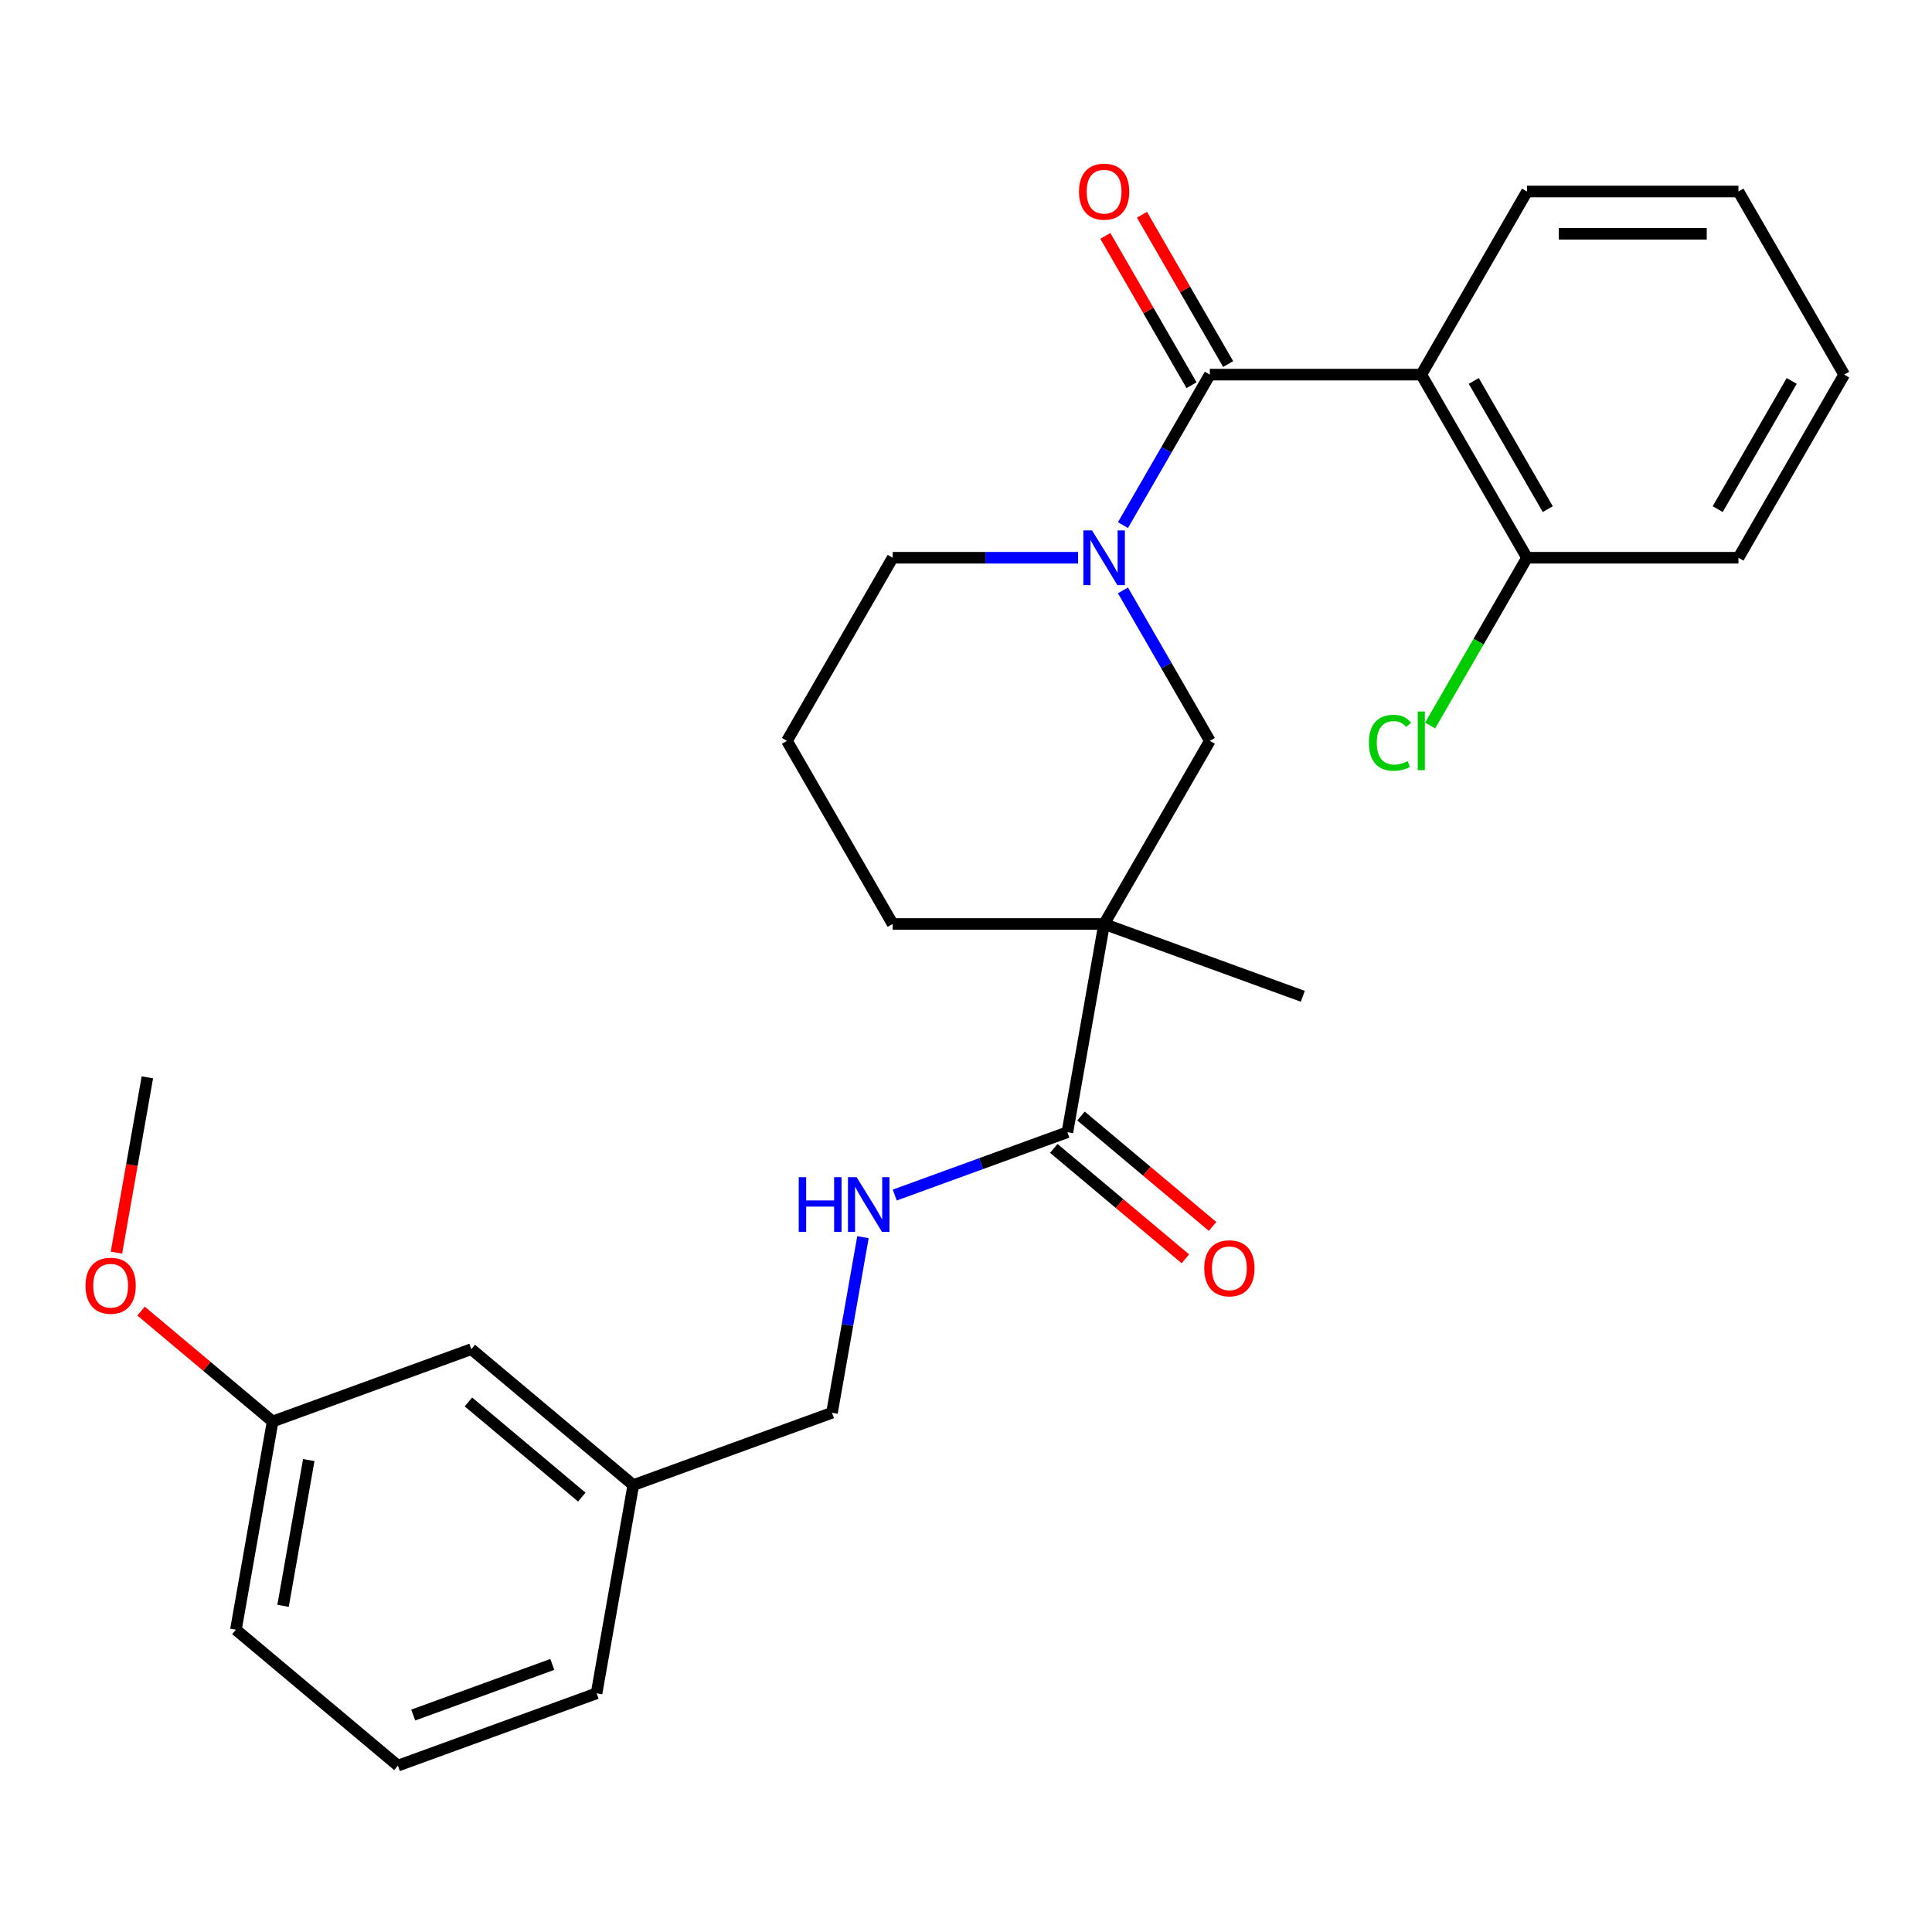 <?xml version='1.0' encoding='iso-8859-1'?>
<svg version='1.1' baseProfile='full'
              xmlns='http://www.w3.org/2000/svg'
                      xmlns:rdkit='http://www.rdkit.org/xml'
                      xmlns:xlink='http://www.w3.org/1999/xlink'
                  xml:space='preserve'
width='1000px' height='1000px' viewBox='0 0 1000 1000'>
<!-- END OF HEADER -->
<rect style='opacity:1.0;fill:#FFFFFF;stroke:none' width='1000' height='1000' x='0' y='0'> </rect>
<path class='bond-0' d='M 626.213,193.906 L 603.729,232.849' style='fill:none;fill-rule:evenodd;stroke:#000000;stroke-width:6px;stroke-linecap:butt;stroke-linejoin:miter;stroke-opacity:1' />
<path class='bond-0' d='M 603.729,232.849 L 581.246,271.791' style='fill:none;fill-rule:evenodd;stroke:#0000FF;stroke-width:6px;stroke-linecap:butt;stroke-linejoin:miter;stroke-opacity:1' />
<path class='bond-2' d='M 626.213,193.906 L 735.657,193.906' style='fill:none;fill-rule:evenodd;stroke:#000000;stroke-width:6px;stroke-linecap:butt;stroke-linejoin:miter;stroke-opacity:1' />
<path class='bond-7' d='M 635.691,188.434 L 613.38,149.791' style='fill:none;fill-rule:evenodd;stroke:#000000;stroke-width:6px;stroke-linecap:butt;stroke-linejoin:miter;stroke-opacity:1' />
<path class='bond-7' d='M 613.38,149.791 L 591.07,111.148' style='fill:none;fill-rule:evenodd;stroke:#FF0000;stroke-width:6px;stroke-linecap:butt;stroke-linejoin:miter;stroke-opacity:1' />
<path class='bond-7' d='M 616.735,199.378 L 594.424,160.735' style='fill:none;fill-rule:evenodd;stroke:#000000;stroke-width:6px;stroke-linecap:butt;stroke-linejoin:miter;stroke-opacity:1' />
<path class='bond-7' d='M 594.424,160.735 L 572.114,122.093' style='fill:none;fill-rule:evenodd;stroke:#FF0000;stroke-width:6px;stroke-linecap:butt;stroke-linejoin:miter;stroke-opacity:1' />
<path class='bond-4' d='M 581.246,305.584 L 603.729,344.526' style='fill:none;fill-rule:evenodd;stroke:#0000FF;stroke-width:6px;stroke-linecap:butt;stroke-linejoin:miter;stroke-opacity:1' />
<path class='bond-4' d='M 603.729,344.526 L 626.213,383.469' style='fill:none;fill-rule:evenodd;stroke:#000000;stroke-width:6px;stroke-linecap:butt;stroke-linejoin:miter;stroke-opacity:1' />
<path class='bond-10' d='M 558.014,288.687 L 510.03,288.687' style='fill:none;fill-rule:evenodd;stroke:#0000FF;stroke-width:6px;stroke-linecap:butt;stroke-linejoin:miter;stroke-opacity:1' />
<path class='bond-10' d='M 510.03,288.687 L 462.046,288.687' style='fill:none;fill-rule:evenodd;stroke:#000000;stroke-width:6px;stroke-linecap:butt;stroke-linejoin:miter;stroke-opacity:1' />
<path class='bond-1' d='M 571.491,478.25 L 626.213,383.469' style='fill:none;fill-rule:evenodd;stroke:#000000;stroke-width:6px;stroke-linecap:butt;stroke-linejoin:miter;stroke-opacity:1' />
<path class='bond-3' d='M 571.491,478.25 L 552.486,586.032' style='fill:none;fill-rule:evenodd;stroke:#000000;stroke-width:6px;stroke-linecap:butt;stroke-linejoin:miter;stroke-opacity:1' />
<path class='bond-13' d='M 571.491,478.25 L 674.335,515.683' style='fill:none;fill-rule:evenodd;stroke:#000000;stroke-width:6px;stroke-linecap:butt;stroke-linejoin:miter;stroke-opacity:1' />
<path class='bond-28' d='M 571.491,478.25 L 462.046,478.25' style='fill:none;fill-rule:evenodd;stroke:#000000;stroke-width:6px;stroke-linecap:butt;stroke-linejoin:miter;stroke-opacity:1' />
<path class='bond-6' d='M 735.657,193.906 L 790.379,288.687' style='fill:none;fill-rule:evenodd;stroke:#000000;stroke-width:6px;stroke-linecap:butt;stroke-linejoin:miter;stroke-opacity:1' />
<path class='bond-6' d='M 762.822,197.179 L 801.127,263.526' style='fill:none;fill-rule:evenodd;stroke:#000000;stroke-width:6px;stroke-linecap:butt;stroke-linejoin:miter;stroke-opacity:1' />
<path class='bond-15' d='M 735.657,193.906 L 790.379,99.124' style='fill:none;fill-rule:evenodd;stroke:#000000;stroke-width:6px;stroke-linecap:butt;stroke-linejoin:miter;stroke-opacity:1' />
<path class='bond-5' d='M 552.486,586.032 L 507.802,602.296' style='fill:none;fill-rule:evenodd;stroke:#000000;stroke-width:6px;stroke-linecap:butt;stroke-linejoin:miter;stroke-opacity:1' />
<path class='bond-5' d='M 507.802,602.296 L 463.118,618.559' style='fill:none;fill-rule:evenodd;stroke:#0000FF;stroke-width:6px;stroke-linecap:butt;stroke-linejoin:miter;stroke-opacity:1' />
<path class='bond-8' d='M 545.451,594.416 L 579.502,622.989' style='fill:none;fill-rule:evenodd;stroke:#000000;stroke-width:6px;stroke-linecap:butt;stroke-linejoin:miter;stroke-opacity:1' />
<path class='bond-8' d='M 579.502,622.989 L 613.554,651.561' style='fill:none;fill-rule:evenodd;stroke:#FF0000;stroke-width:6px;stroke-linecap:butt;stroke-linejoin:miter;stroke-opacity:1' />
<path class='bond-8' d='M 559.521,577.648 L 593.572,606.221' style='fill:none;fill-rule:evenodd;stroke:#000000;stroke-width:6px;stroke-linecap:butt;stroke-linejoin:miter;stroke-opacity:1' />
<path class='bond-8' d='M 593.572,606.221 L 627.624,634.793' style='fill:none;fill-rule:evenodd;stroke:#FF0000;stroke-width:6px;stroke-linecap:butt;stroke-linejoin:miter;stroke-opacity:1' />
<path class='bond-9' d='M 446.663,640.36 L 438.65,685.803' style='fill:none;fill-rule:evenodd;stroke:#0000FF;stroke-width:6px;stroke-linecap:butt;stroke-linejoin:miter;stroke-opacity:1' />
<path class='bond-9' d='M 438.65,685.803 L 430.637,731.246' style='fill:none;fill-rule:evenodd;stroke:#000000;stroke-width:6px;stroke-linecap:butt;stroke-linejoin:miter;stroke-opacity:1' />
<path class='bond-12' d='M 790.379,288.687 L 765.306,332.115' style='fill:none;fill-rule:evenodd;stroke:#000000;stroke-width:6px;stroke-linecap:butt;stroke-linejoin:miter;stroke-opacity:1' />
<path class='bond-12' d='M 765.306,332.115 L 740.233,375.543' style='fill:none;fill-rule:evenodd;stroke:#00CC00;stroke-width:6px;stroke-linecap:butt;stroke-linejoin:miter;stroke-opacity:1' />
<path class='bond-21' d='M 790.379,288.687 L 899.823,288.687' style='fill:none;fill-rule:evenodd;stroke:#000000;stroke-width:6px;stroke-linecap:butt;stroke-linejoin:miter;stroke-opacity:1' />
<path class='bond-16' d='M 430.637,731.246 L 327.793,768.678' style='fill:none;fill-rule:evenodd;stroke:#000000;stroke-width:6px;stroke-linecap:butt;stroke-linejoin:miter;stroke-opacity:1' />
<path class='bond-19' d='M 462.046,288.687 L 407.324,383.469' style='fill:none;fill-rule:evenodd;stroke:#000000;stroke-width:6px;stroke-linecap:butt;stroke-linejoin:miter;stroke-opacity:1' />
<path class='bond-11' d='M 462.046,478.25 L 407.324,383.469' style='fill:none;fill-rule:evenodd;stroke:#000000;stroke-width:6px;stroke-linecap:butt;stroke-linejoin:miter;stroke-opacity:1' />
<path class='bond-14' d='M 243.954,698.328 L 327.793,768.678' style='fill:none;fill-rule:evenodd;stroke:#000000;stroke-width:6px;stroke-linecap:butt;stroke-linejoin:miter;stroke-opacity:1' />
<path class='bond-14' d='M 242.46,725.649 L 301.147,774.893' style='fill:none;fill-rule:evenodd;stroke:#000000;stroke-width:6px;stroke-linecap:butt;stroke-linejoin:miter;stroke-opacity:1' />
<path class='bond-17' d='M 243.954,698.328 L 141.11,735.761' style='fill:none;fill-rule:evenodd;stroke:#000000;stroke-width:6px;stroke-linecap:butt;stroke-linejoin:miter;stroke-opacity:1' />
<path class='bond-25' d='M 790.379,99.124 L 899.823,99.124' style='fill:none;fill-rule:evenodd;stroke:#000000;stroke-width:6px;stroke-linecap:butt;stroke-linejoin:miter;stroke-opacity:1' />
<path class='bond-25' d='M 806.796,121.013 L 883.407,121.013' style='fill:none;fill-rule:evenodd;stroke:#000000;stroke-width:6px;stroke-linecap:butt;stroke-linejoin:miter;stroke-opacity:1' />
<path class='bond-22' d='M 327.793,768.678 L 308.788,876.459' style='fill:none;fill-rule:evenodd;stroke:#000000;stroke-width:6px;stroke-linecap:butt;stroke-linejoin:miter;stroke-opacity:1' />
<path class='bond-18' d='M 141.11,735.761 L 107.058,707.188' style='fill:none;fill-rule:evenodd;stroke:#000000;stroke-width:6px;stroke-linecap:butt;stroke-linejoin:miter;stroke-opacity:1' />
<path class='bond-18' d='M 107.058,707.188 L 73.007,678.615' style='fill:none;fill-rule:evenodd;stroke:#FF0000;stroke-width:6px;stroke-linecap:butt;stroke-linejoin:miter;stroke-opacity:1' />
<path class='bond-29' d='M 141.11,735.761 L 122.105,843.542' style='fill:none;fill-rule:evenodd;stroke:#000000;stroke-width:6px;stroke-linecap:butt;stroke-linejoin:miter;stroke-opacity:1' />
<path class='bond-29' d='M 159.816,755.729 L 146.512,831.176' style='fill:none;fill-rule:evenodd;stroke:#000000;stroke-width:6px;stroke-linecap:butt;stroke-linejoin:miter;stroke-opacity:1' />
<path class='bond-24' d='M 60.278,648.355 L 68.277,602.992' style='fill:none;fill-rule:evenodd;stroke:#FF0000;stroke-width:6px;stroke-linecap:butt;stroke-linejoin:miter;stroke-opacity:1' />
<path class='bond-24' d='M 68.277,602.992 L 76.276,557.63' style='fill:none;fill-rule:evenodd;stroke:#000000;stroke-width:6px;stroke-linecap:butt;stroke-linejoin:miter;stroke-opacity:1' />
<path class='bond-20' d='M 205.944,913.892 L 308.788,876.459' style='fill:none;fill-rule:evenodd;stroke:#000000;stroke-width:6px;stroke-linecap:butt;stroke-linejoin:miter;stroke-opacity:1' />
<path class='bond-20' d='M 213.884,887.708 L 285.875,861.505' style='fill:none;fill-rule:evenodd;stroke:#000000;stroke-width:6px;stroke-linecap:butt;stroke-linejoin:miter;stroke-opacity:1' />
<path class='bond-23' d='M 205.944,913.892 L 122.105,843.542' style='fill:none;fill-rule:evenodd;stroke:#000000;stroke-width:6px;stroke-linecap:butt;stroke-linejoin:miter;stroke-opacity:1' />
<path class='bond-27' d='M 899.823,288.687 L 954.545,193.906' style='fill:none;fill-rule:evenodd;stroke:#000000;stroke-width:6px;stroke-linecap:butt;stroke-linejoin:miter;stroke-opacity:1' />
<path class='bond-27' d='M 889.075,263.526 L 927.381,197.179' style='fill:none;fill-rule:evenodd;stroke:#000000;stroke-width:6px;stroke-linecap:butt;stroke-linejoin:miter;stroke-opacity:1' />
<path class='bond-26' d='M 899.823,99.124 L 954.545,193.906' style='fill:none;fill-rule:evenodd;stroke:#000000;stroke-width:6px;stroke-linecap:butt;stroke-linejoin:miter;stroke-opacity:1' />
<path  class='atom-1' d='M 565.231 274.527
L 574.511 289.527
Q 575.431 291.007, 576.911 293.687
Q 578.391 296.367, 578.471 296.527
L 578.471 274.527
L 582.231 274.527
L 582.231 302.847
L 578.351 302.847
L 568.391 286.447
Q 567.231 284.527, 565.991 282.327
Q 564.791 280.127, 564.431 279.447
L 564.431 302.847
L 560.751 302.847
L 560.751 274.527
L 565.231 274.527
' fill='#0000FF'/>
<path  class='atom-6' d='M 413.422 609.304
L 417.262 609.304
L 417.262 621.344
L 431.742 621.344
L 431.742 609.304
L 435.582 609.304
L 435.582 637.624
L 431.742 637.624
L 431.742 624.544
L 417.262 624.544
L 417.262 637.624
L 413.422 637.624
L 413.422 609.304
' fill='#0000FF'/>
<path  class='atom-6' d='M 443.382 609.304
L 452.662 624.304
Q 453.582 625.784, 455.062 628.464
Q 456.542 631.144, 456.622 631.304
L 456.622 609.304
L 460.382 609.304
L 460.382 637.624
L 456.502 637.624
L 446.542 621.224
Q 445.382 619.304, 444.142 617.104
Q 442.942 614.904, 442.582 614.224
L 442.582 637.624
L 438.902 637.624
L 438.902 609.304
L 443.382 609.304
' fill='#0000FF'/>
<path  class='atom-8' d='M 558.491 99.204
Q 558.491 92.404, 561.851 88.605
Q 565.211 84.805, 571.491 84.805
Q 577.771 84.805, 581.131 88.605
Q 584.491 92.404, 584.491 99.204
Q 584.491 106.084, 581.091 110.004
Q 577.691 113.884, 571.491 113.884
Q 565.251 113.884, 561.851 110.004
Q 558.491 106.124, 558.491 99.204
M 571.491 110.684
Q 575.811 110.684, 578.131 107.804
Q 580.491 104.884, 580.491 99.204
Q 580.491 93.644, 578.131 90.844
Q 575.811 88.004, 571.491 88.004
Q 567.171 88.004, 564.811 90.805
Q 562.491 93.605, 562.491 99.204
Q 562.491 104.924, 564.811 107.804
Q 567.171 110.684, 571.491 110.684
' fill='#FF0000'/>
<path  class='atom-9' d='M 623.325 656.461
Q 623.325 649.661, 626.685 645.861
Q 630.045 642.061, 636.325 642.061
Q 642.605 642.061, 645.965 645.861
Q 649.325 649.661, 649.325 656.461
Q 649.325 663.341, 645.925 667.261
Q 642.525 671.141, 636.325 671.141
Q 630.085 671.141, 626.685 667.261
Q 623.325 663.381, 623.325 656.461
M 636.325 667.941
Q 640.645 667.941, 642.965 665.061
Q 645.325 662.141, 645.325 656.461
Q 645.325 650.901, 642.965 648.101
Q 640.645 645.261, 636.325 645.261
Q 632.005 645.261, 629.645 648.061
Q 627.325 650.861, 627.325 656.461
Q 627.325 662.181, 629.645 665.061
Q 632.005 667.941, 636.325 667.941
' fill='#FF0000'/>
<path  class='atom-13' d='M 708.537 384.449
Q 708.537 377.409, 711.817 373.729
Q 715.137 370.009, 721.417 370.009
Q 727.257 370.009, 730.377 374.129
L 727.737 376.289
Q 725.457 373.289, 721.417 373.289
Q 717.137 373.289, 714.857 376.169
Q 712.617 379.009, 712.617 384.449
Q 712.617 390.049, 714.937 392.929
Q 717.297 395.809, 721.857 395.809
Q 724.977 395.809, 728.617 393.929
L 729.737 396.929
Q 728.257 397.889, 726.017 398.449
Q 723.777 399.009, 721.297 399.009
Q 715.137 399.009, 711.817 395.249
Q 708.537 391.489, 708.537 384.449
' fill='#00CC00'/>
<path  class='atom-13' d='M 733.817 368.289
L 737.497 368.289
L 737.497 398.649
L 733.817 398.649
L 733.817 368.289
' fill='#00CC00'/>
<path  class='atom-19' d='M 44.271 665.491
Q 44.271 658.691, 47.631 654.891
Q 50.991 651.091, 57.271 651.091
Q 63.551 651.091, 66.911 654.891
Q 70.271 658.691, 70.271 665.491
Q 70.271 672.371, 66.871 676.291
Q 63.471 680.171, 57.271 680.171
Q 51.031 680.171, 47.631 676.291
Q 44.271 672.411, 44.271 665.491
M 57.271 676.971
Q 61.591 676.971, 63.911 674.091
Q 66.271 671.171, 66.271 665.491
Q 66.271 659.931, 63.911 657.131
Q 61.591 654.291, 57.271 654.291
Q 52.951 654.291, 50.591 657.091
Q 48.271 659.891, 48.271 665.491
Q 48.271 671.211, 50.591 674.091
Q 52.951 676.971, 57.271 676.971
' fill='#FF0000'/>
</svg>
